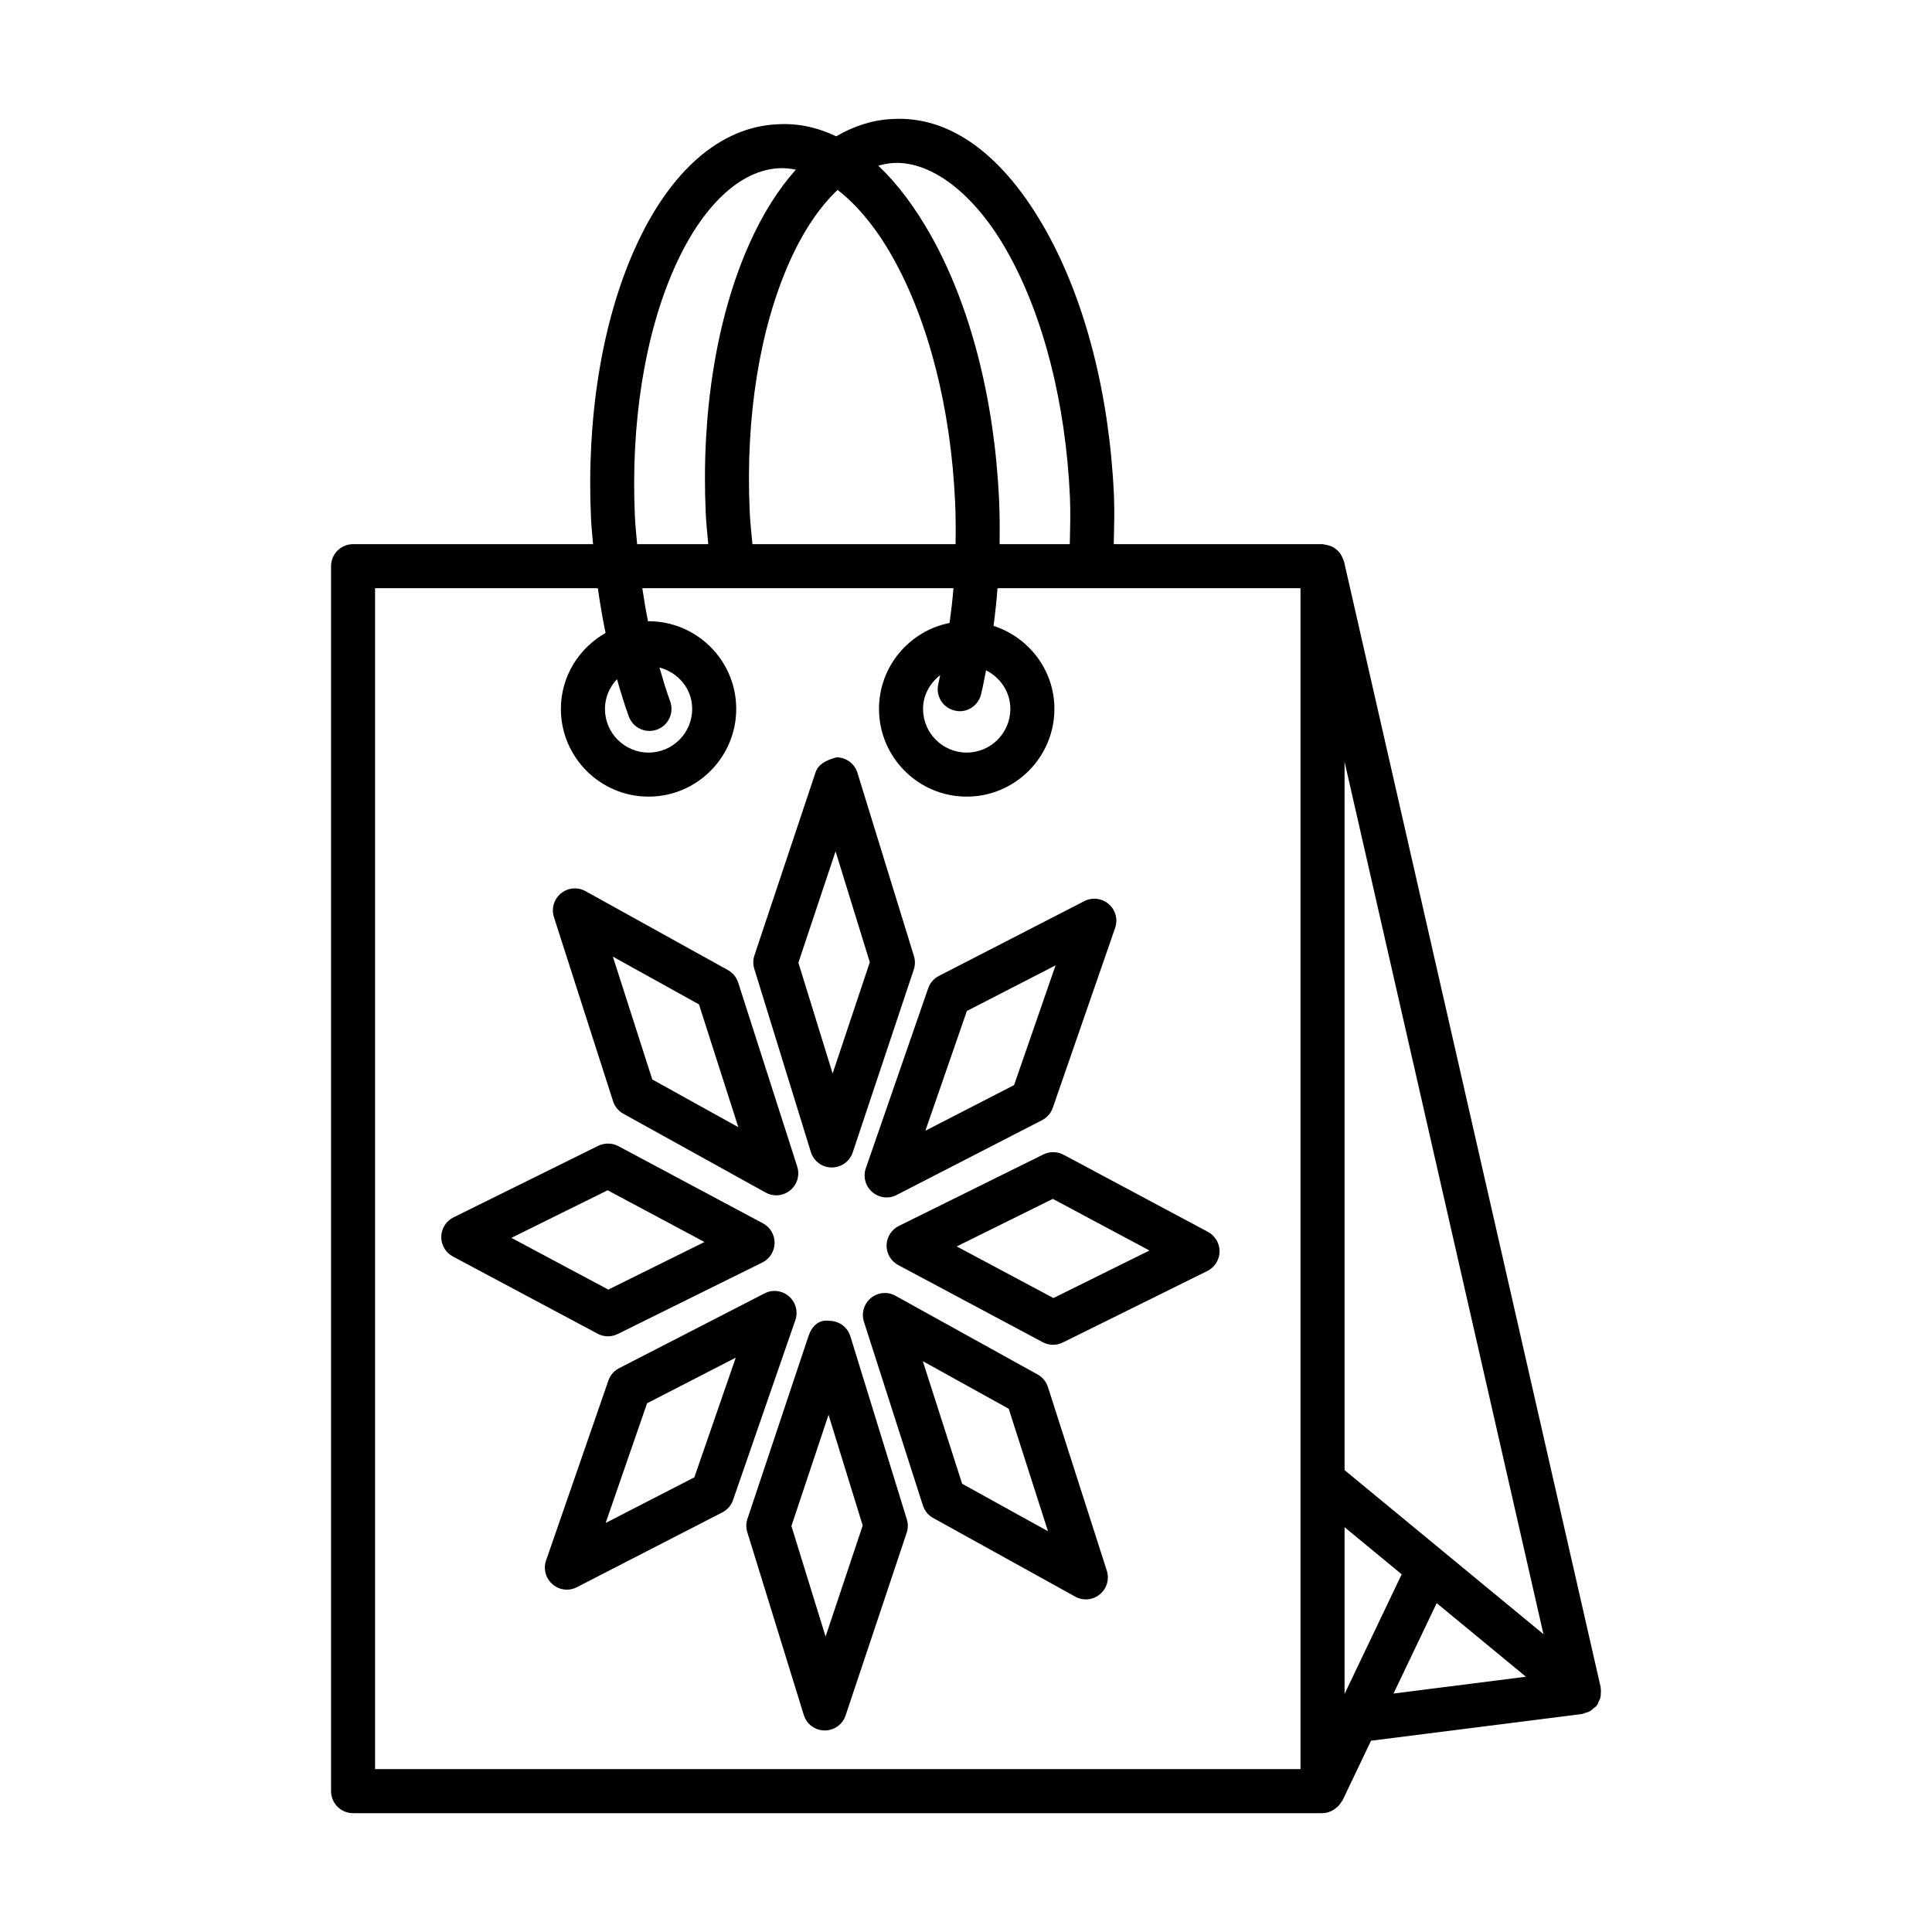 <?xml version="1.0" encoding="UTF-8"?>
<!-- Uploaded to: ICON Repo, www.svgrepo.com, Generator: ICON Repo Mixer Tools -->
<svg fill="#000000" width="800px" height="800px" version="1.1" viewBox="144 144 512 512" xmlns="http://www.w3.org/2000/svg">
 <g>
  <path d="m568.23 592.87c0.035-0.469 0.055-0.918-0.023-1.375-0.02-0.113 0.02-0.227-0.008-0.336l-68.031-298.41c-0.035-0.164-0.145-0.277-0.191-0.434-0.125-0.398-0.293-0.758-0.496-1.113-0.18-0.32-0.367-0.617-0.605-0.895-0.238-0.281-0.504-0.512-0.793-0.746-0.289-0.23-0.57-0.438-0.898-0.605-0.352-0.188-0.715-0.312-1.102-0.426-0.328-0.094-0.652-0.168-1-0.203-0.203-0.023-0.383-0.121-0.594-0.121h-55.332c0.09-4.332 0.242-8.637 0.039-13.125-1.211-26.578-7.602-51.422-17.996-69.957-11.074-19.773-25.227-30.551-40.773-29.582-5.184 0.234-10.141 1.855-14.82 4.582-4.977-2.367-10.184-3.527-15.602-3.188-15.191 0.684-28.645 12.473-37.867 33.184-8.656 19.402-12.742 44.73-11.516 71.324 0.105 2.273 0.367 4.508 0.547 6.762h-63.602c-3.219 0-5.836 2.621-5.836 5.836v324.63c0 3.219 2.621 5.836 5.836 5.836h256.92c1.012 0 1.918-0.328 2.75-0.785 0.223-0.121 0.402-0.262 0.605-0.41 0.707-0.512 1.293-1.141 1.711-1.914 0.051-0.094 0.156-0.129 0.203-0.227l7.574-15.863 55.918-7.086c0.293-0.035 0.535-0.203 0.812-0.281 0.406-0.113 0.801-0.207 1.176-0.406 0.414-0.223 0.75-0.535 1.102-0.852 0.219-0.195 0.488-0.293 0.68-0.527 0.051-0.062 0.062-0.145 0.113-0.211 0.051-0.062 0.125-0.094 0.172-0.16 0.168-0.238 0.207-0.531 0.332-0.789 0.195-0.395 0.402-0.77 0.5-1.188 0.078-0.309 0.07-0.621 0.094-0.941zm-67.906 0.039v-44.188l15.137 12.484zm0-59.312v-187.73l52.707 231.2zm-119.36-346.41c9.938-0.426 21.367 8.129 30.066 23.648 9.508 16.969 15.375 39.977 16.512 64.773 0.188 4.305 0.055 8.441-0.039 12.598h-18.602c0.055-3.891 0.043-7.797-0.137-11.73-1.211-26.578-7.602-51.422-17.996-69.957-4.254-7.594-8.953-13.832-14.008-18.617 1.391-0.391 2.793-0.652 4.203-0.715zm15.941 145.09c3.062 0.867 6.293-1.109 7.074-4.227 0.523-2.07 0.895-4.269 1.34-6.406 3.777 1.906 6.434 5.715 6.434 10.223 0 6.391-5.184 11.574-11.574 11.574-6.379 0-11.559-5.184-11.559-11.574 0-3.684 1.84-6.824 4.531-8.941-0.176 0.746-0.289 1.543-0.477 2.281-0.781 3.113 1.098 6.289 4.231 7.07zm-53.5-44.074c-0.27-2.883-0.59-5.734-0.727-8.699-1.137-24.801 2.606-48.262 10.52-66.043 3.637-8.172 8.008-14.648 12.781-19.133 5.203 4.035 10.242 10.094 14.621 17.895 9.508 16.969 15.375 39.977 16.512 64.789 0.172 3.754 0.184 7.484 0.129 11.191zm-31.148-7.305c-1.137-24.801 2.606-48.262 10.52-66.027 7.231-16.242 17.34-25.824 27.762-26.293 1.434-0.074 2.894 0.09 4.367 0.383-4.648 5.199-8.828 11.805-12.371 19.762-8.641 19.402-12.727 44.73-11.504 71.309 0.117 2.781 0.438 5.453 0.672 8.172h-18.859c-0.203-2.434-0.473-4.844-0.586-7.305zm176.39 331.93h-245.25v-312.95h59.039c0.57 4.023 1.238 7.981 2.047 11.863-7.035 4-11.844 11.473-11.844 20.125 0 12.812 10.422 23.25 23.234 23.25s23.234-10.434 23.234-23.25c0-12.812-10.422-23.234-23.234-23.234-0.051 0-0.094 0.016-0.145 0.016-0.59-2.875-1.062-5.809-1.508-8.77h82.461c-0.25 3.129-0.621 6.176-1.035 9.211-10.648 2.113-18.703 11.516-18.703 22.777 0 12.812 10.422 23.25 23.234 23.25s23.25-10.434 23.25-23.25c0-10.312-6.805-18.977-16.129-22.004 0.434-3.289 0.801-6.602 1.055-9.988h80.289zm-170.52-275.48c3.019-1.109 4.57-4.457 3.473-7.488-1.055-2.879-1.957-5.918-2.844-8.969 4.949 1.309 8.68 5.621 8.68 10.977 0 6.391-5.184 11.574-11.559 11.574-6.379 0-11.559-5.184-11.559-11.574 0-3.062 1.242-5.809 3.191-7.875 0.973 3.367 1.973 6.707 3.133 9.883 0.867 2.363 3.106 3.828 5.481 3.828 0.664 0 1.336-0.113 2.004-0.355zm206.61 231.5 23.652 19.504-35.09 4.453z"/>
  <path d="m364.37 453.39h0.07c2.504 0 4.742-1.609 5.539-3.984l16.188-48.488c0.383-1.152 0.398-2.406 0.027-3.574l-14.961-48.531c-0.738-2.418-2.961-4.086-5.496-4.113-2.293 0.598-4.797 1.582-5.609 3.984l-16.199 48.516c-0.383 1.152-0.398 2.406-0.027 3.574l14.977 48.504c0.738 2.422 2.957 4.086 5.492 4.113zm1.066-83.777 9.07 29.383-9.852 29.496-9.07-29.371z"/>
  <path d="m306.47 435.84c0.457 1.41 1.426 2.606 2.734 3.316l37.695 20.883c0.883 0.496 1.852 0.738 2.82 0.738 1.324 0 2.633-0.457 3.703-1.34 1.852-1.508 2.578-4 1.852-6.277l-15.645-48.758c-0.457-1.41-1.426-2.606-2.719-3.316l-37.727-20.914c-2.121-1.184-4.684-0.926-6.535 0.598-1.852 1.508-2.578 4-1.852 6.277zm22.762-25.668 10.434 32.543-22.805-12.641-10.449-32.559z"/>
  <path d="m305.11 498.14c0.883 0 1.766-0.215 2.59-0.613l38.336-18.961c1.949-0.969 3.203-2.945 3.246-5.141 0.027-2.18-1.168-4.199-3.09-5.227l-38.324-20.457c-1.664-0.883-3.629-0.91-5.34-0.086l-38.352 18.961c-1.949 0.969-3.203 2.945-3.246 5.141-0.027 2.18 1.168 4.199 3.09 5.227l38.336 20.457c0.863 0.457 1.816 0.699 2.754 0.699zm-0.086-38.707 25.668 13.711-25.484 12.613-25.684-13.711z"/>
  <path d="m353.08 487.55c-1.793-1.566-4.371-1.895-6.477-0.785l-38.523 19.816c-1.34 0.684-2.363 1.852-2.848 3.273l-16.512 47.676c-0.785 2.25-0.113 4.754 1.695 6.305 1.082 0.941 2.434 1.438 3.816 1.438 0.91 0 1.824-0.215 2.66-0.656l38.523-19.816c1.34-0.684 2.363-1.852 2.848-3.273l16.512-47.676c0.781-2.246 0.113-4.75-1.695-6.301zm-25.07 47.961-23.504 12.086 10.977-31.719 23.504-12.086z"/>
  <path d="m363.87 494.04c-2.961-0.496-4.797 1.582-5.594 3.984l-16.188 48.461c-0.398 1.152-0.414 2.406-0.043 3.574l14.961 48.418c0.738 2.422 2.961 4.086 5.496 4.113h0.07c2.504 0 4.742-1.609 5.523-3.984l16.188-48.418c0.383-1.152 0.398-2.406 0.027-3.574l-14.949-48.461c-0.734-2.418-2.957-4.082-5.492-4.113zm-1.082 83.668-9.055-29.297 9.836-29.469 9.055 29.328z"/>
  <path d="m421.71 511.57c-0.457-1.41-1.426-2.606-2.734-3.316l-37.656-20.855c-2.094-1.184-4.668-0.941-6.519 0.598-1.852 1.508-2.578 4-1.852 6.277l15.633 48.703c0.457 1.41 1.426 2.606 2.734 3.316l37.625 20.828c0.883 0.496 1.852 0.738 2.82 0.738 1.324 0 2.633-0.457 3.703-1.34 1.852-1.508 2.578-4 1.852-6.277zm-22.734 25.641-10.422-32.488 22.766 12.613 10.406 32.457z"/>
  <path d="m420.52 449.93-38.324 18.961c-1.949 0.969-3.203 2.945-3.246 5.141-0.027 2.18 1.168 4.199 3.09 5.227l38.281 20.43c0.855 0.457 1.809 0.699 2.746 0.699 0.883 0 1.766-0.215 2.59-0.613l38.297-18.949c1.949-0.969 3.203-2.945 3.246-5.141 0.027-2.18-1.168-4.199-3.09-5.227l-38.254-20.441c-1.648-0.883-3.629-0.91-5.336-0.086zm2.644 38.066-25.625-13.68 25.469-12.598 25.609 13.68z"/>
  <path d="m389.98 405.9-16.527 47.691c-0.785 2.25-0.113 4.754 1.695 6.305 1.082 0.941 2.434 1.438 3.816 1.438 0.91 0 1.824-0.215 2.66-0.656l38.523-19.816c1.34-0.684 2.363-1.852 2.848-3.273l16.527-47.691c0.785-2.25 0.113-4.754-1.695-6.305-1.793-1.551-4.371-1.879-6.477-0.785l-38.523 19.816c-1.336 0.684-2.363 1.852-2.848 3.277zm33.754-6.066-10.992 31.73-23.504 12.086 10.992-31.73z"/>
 </g>
</svg>